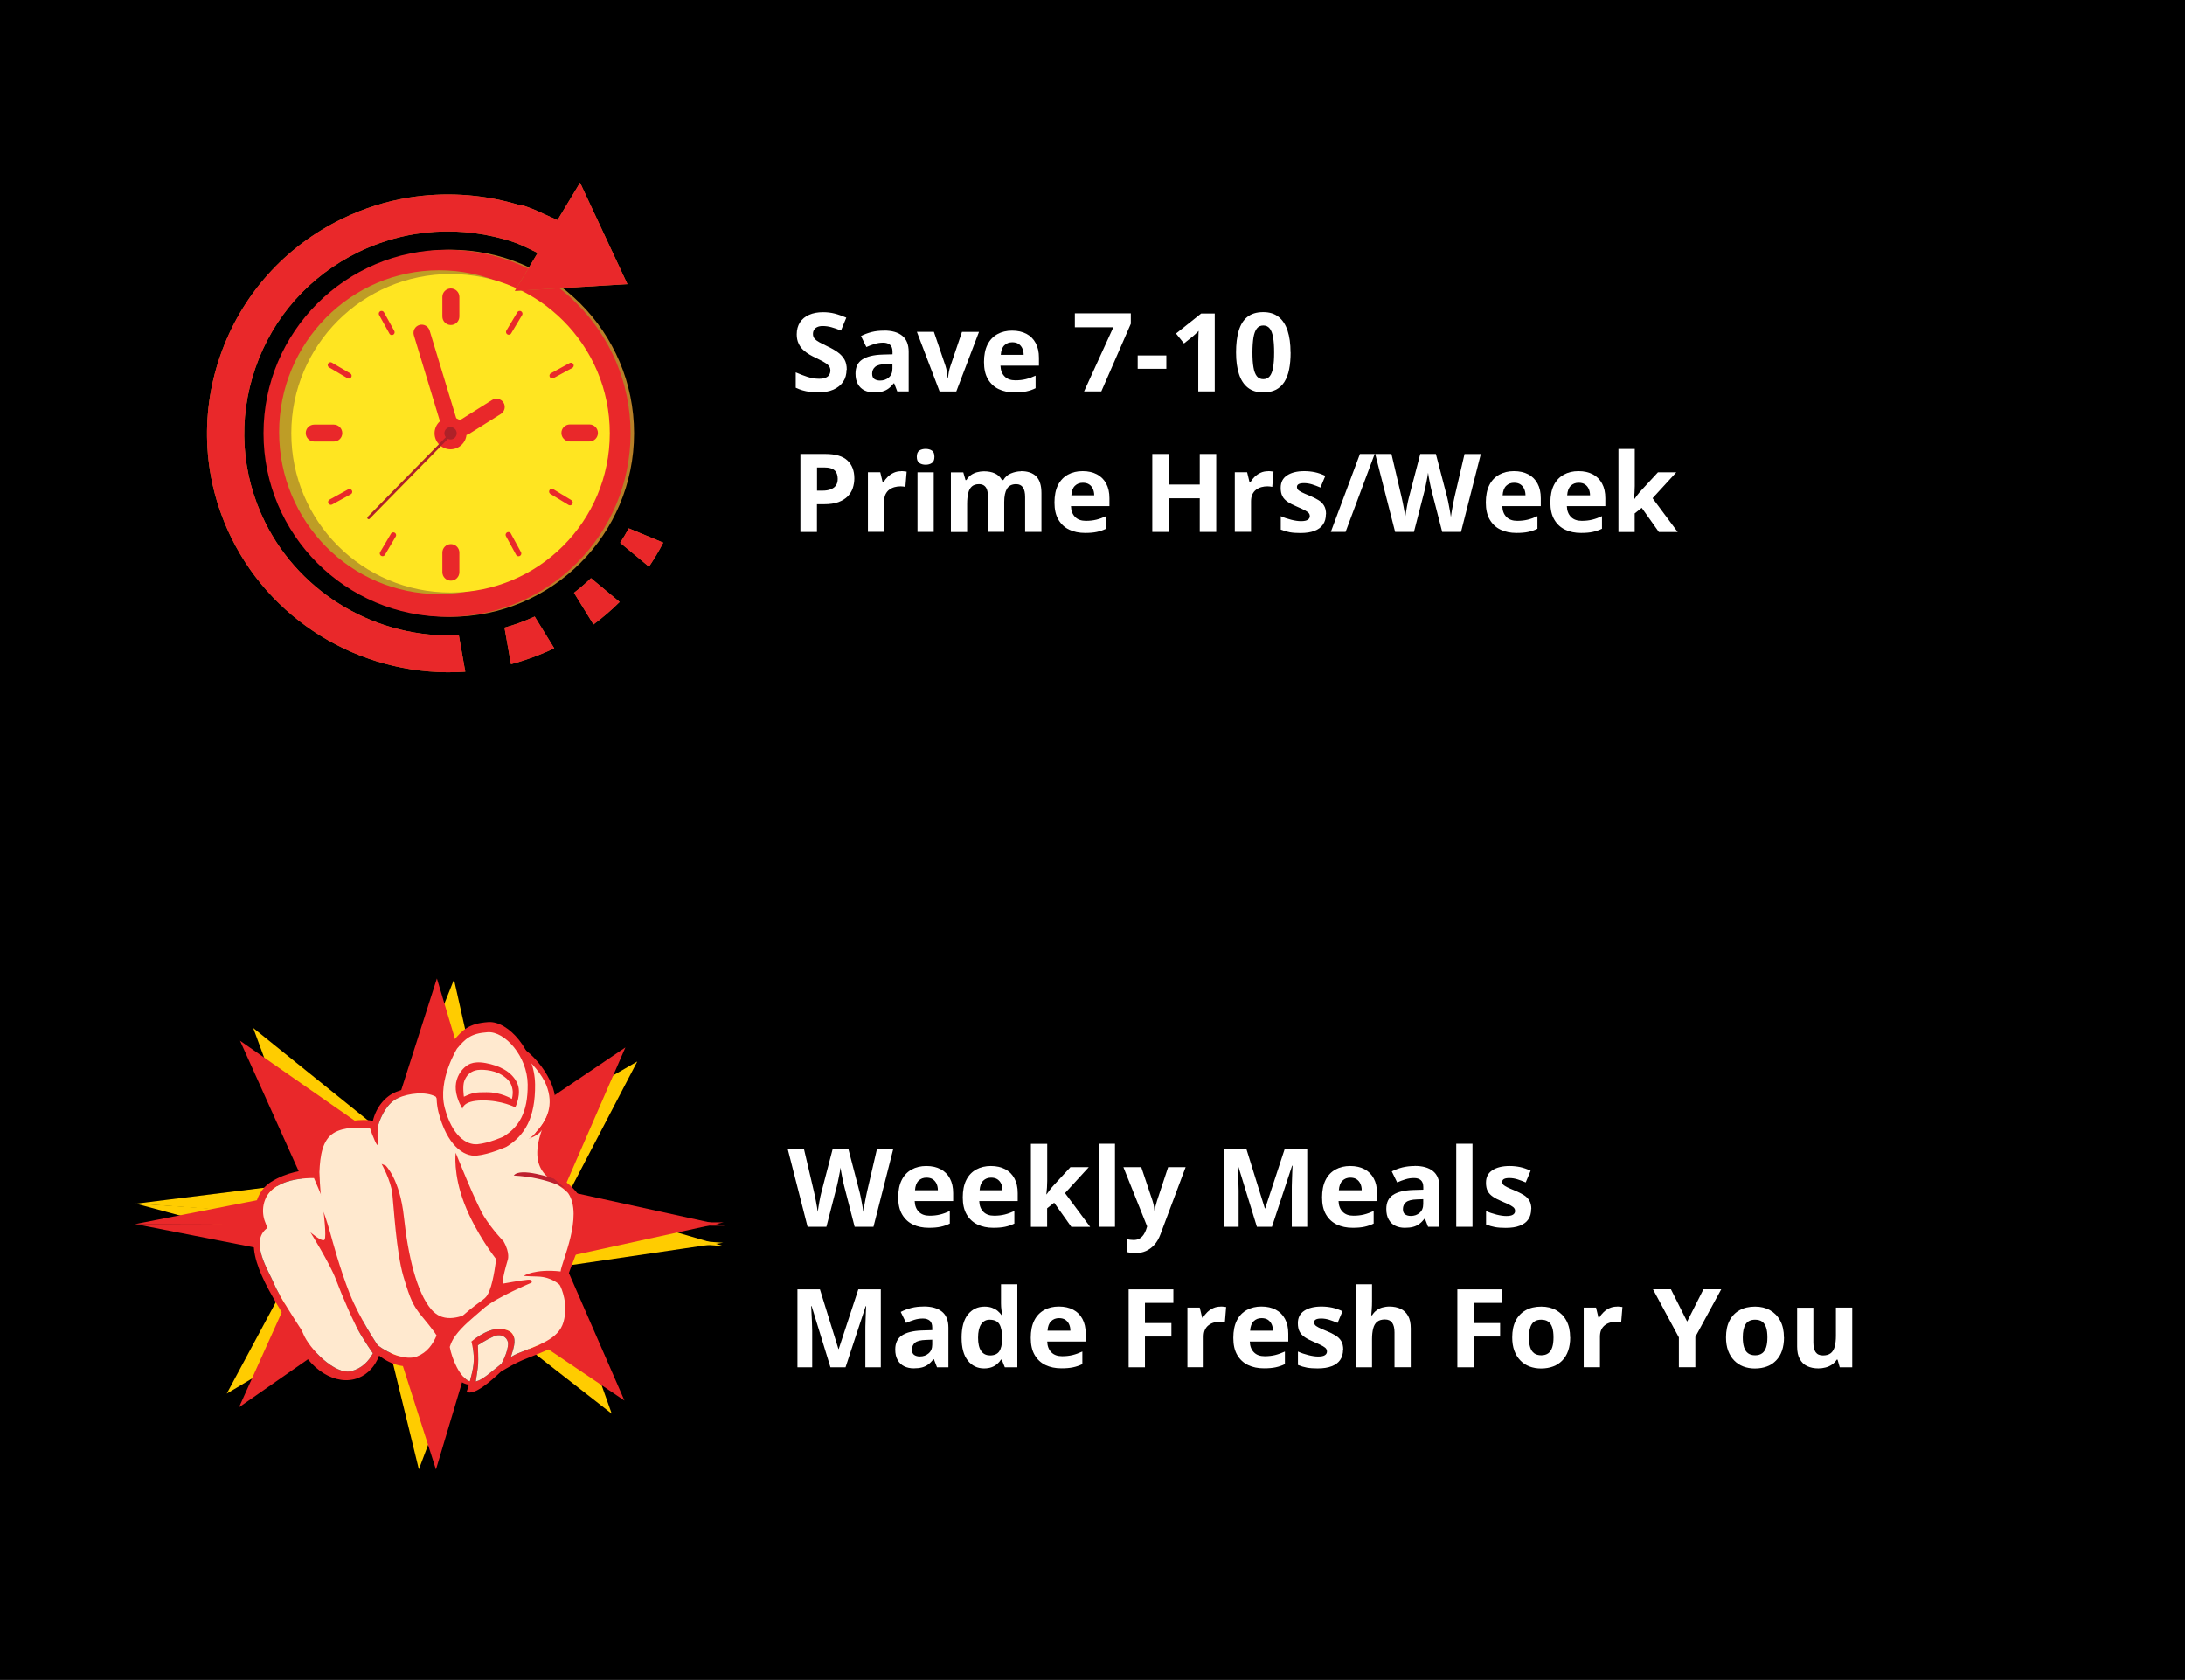 <?xml version="1.0" encoding="UTF-8"?>
<svg id="Artwork" xmlns="http://www.w3.org/2000/svg" version="1.1" viewBox="0 0 279.92 215.19">
  <defs>
    <style>
      .cls-1 {
        fill: #bd202e;
      }

      .cls-1, .cls-2, .cls-3, .cls-4, .cls-5, .cls-6, .cls-7, .cls-8, .cls-9, .cls-10, .cls-11 {
        stroke-width: 0px;
      }

      .cls-1, .cls-7, .cls-10 {
        fill-rule: evenodd;
      }

      .cls-12 {
        stroke: #ae2128;
        stroke-width: .35px;
      }

      .cls-12, .cls-13 {
        fill: none;
        stroke-linecap: round;
        stroke-linejoin: round;
      }

      .cls-14 {
        stroke-miterlimit: 10;
        stroke-width: .26px;
      }

      .cls-14, .cls-13 {
        stroke: #e9282a;
      }

      .cls-14, .cls-9, .cls-10 {
        fill: #e9282a;
      }

      .cls-2 {
        fill: #ffe521;
      }

      .cls-3 {
        fill: #ae2128;
      }

      .cls-4 {
        fill: #be9d26;
      }

      .cls-13 {
        stroke-width: .71px;
      }

      .cls-5 {
        fill: #fc0;
      }

      .cls-6 {
        fill: #000;
      }

      .cls-7 {
        fill: #ffe9cf;
      }

      .cls-8 {
        fill: #b78028;
      }

      .cls-15 {
        isolation: isolate;
      }

      .cls-11 {
        fill: #fff;
      }
    </style>
  </defs>
  <rect class="cls-6" width="281.2" height="215.67"/>
  <g>
    <g class="cls-15">
      <g class="cls-15">
        <path class="cls-11" d="M108.45,47.36c0,.59-.14,1.11-.43,1.54s-.71.77-1.25,1.01-1.22.36-2,.36c-.35,0-.68-.02-1.02-.07s-.65-.11-.95-.2c-.3-.09-.59-.2-.86-.33v-1.97c.47.21.97.4,1.48.57s1.02.25,1.52.25c.35,0,.63-.05.84-.14s.37-.22.46-.38.14-.34.14-.55c0-.25-.08-.46-.25-.64s-.4-.34-.69-.5-.63-.32-.99-.5c-.23-.11-.49-.24-.76-.4-.27-.16-.53-.35-.78-.58s-.45-.5-.6-.83c-.16-.33-.24-.72-.24-1.17,0-.6.14-1.11.41-1.53s.66-.75,1.17-.97c.51-.23,1.11-.34,1.8-.34.52,0,1.02.06,1.49.18.47.12.96.3,1.48.52l-.68,1.65c-.46-.19-.87-.33-1.24-.43-.36-.1-.74-.15-1.11-.15-.26,0-.49.04-.68.13-.19.08-.33.2-.42.36-.1.15-.14.33-.14.53,0,.24.07.44.21.6.14.16.35.32.63.47s.63.33,1.05.53c.51.24.95.49,1.31.76.36.26.64.57.84.92.2.35.29.79.29,1.32Z"/>
        <path class="cls-11" d="M113.23,42.34c1.03,0,1.81.22,2.36.67s.82,1.13.82,2.04v5.09h-1.46l-.4-1.04h-.05c-.22.27-.44.5-.67.67s-.49.3-.79.38-.66.12-1.08.12c-.45,0-.86-.09-1.21-.26s-.64-.44-.84-.8c-.21-.36-.31-.81-.31-1.36,0-.81.28-1.41.85-1.79.57-.38,1.42-.6,2.56-.64l1.33-.04v-.33c0-.4-.1-.7-.31-.88s-.5-.28-.88-.28-.73.05-1.09.16-.71.24-1.07.4l-.69-1.41c.41-.21.86-.38,1.36-.51s1.02-.18,1.56-.18ZM114.33,46.6l-.81.03c-.67.02-1.14.14-1.4.36s-.39.52-.39.88c0,.32.09.55.28.68.19.13.43.2.73.2.45,0,.82-.13,1.13-.4s.46-.64.46-1.13v-.63Z"/>
        <path class="cls-11" d="M120.37,50.14l-2.91-7.64h2.18l1.48,4.35c.08.25.15.52.19.81s.08.54.1.76h.05c.01-.24.05-.5.1-.77s.12-.54.21-.79l1.47-4.35h2.18l-2.91,7.64h-2.14Z"/>
        <path class="cls-11" d="M129.67,42.35c.71,0,1.31.14,1.83.41.51.27.9.66,1.18,1.18s.42,1.14.42,1.89v1.01h-4.93c.02.59.2,1.05.53,1.38.33.34.79.5,1.38.5.49,0,.93-.05,1.34-.15s.82-.25,1.25-.45v1.61c-.38.19-.77.32-1.19.41s-.91.13-1.5.13c-.77,0-1.44-.14-2.03-.42s-1.05-.71-1.39-1.29-.5-1.31-.5-2.19.15-1.64.45-2.23c.3-.6.73-1.04,1.27-1.34.54-.3,1.17-.45,1.89-.45ZM129.68,43.84c-.41,0-.74.13-1.01.39s-.42.67-.46,1.22h2.93c0-.31-.06-.59-.17-.83s-.27-.43-.48-.57-.48-.21-.81-.21Z"/>
        <path class="cls-11" d="M138.88,50.14l3.75-8.22h-4.93v-1.78h7.17v1.33l-3.78,8.67h-2.21Z"/>
        <path class="cls-11" d="M145.75,47.24v-1.71h3.67v1.71h-3.67Z"/>
        <path class="cls-11" d="M155.62,50.14h-2.11v-5.78c0-.16,0-.36,0-.59,0-.23.01-.48.02-.72,0-.25.02-.47.03-.67-.05.06-.15.16-.3.3-.15.14-.29.27-.43.39l-1.15.92-1.02-1.27,3.22-2.56h1.74v9.99Z"/>
        <path class="cls-11" d="M165.34,45.14c0,.81-.06,1.53-.19,2.16-.12.63-.33,1.17-.6,1.61-.28.44-.64.78-1.08,1.01-.45.23-.99.35-1.63.35-.8,0-1.46-.2-1.98-.61-.52-.41-.9-1-1.14-1.76-.25-.77-.37-1.69-.37-2.76s.11-2,.34-2.77c.23-.77.59-1.36,1.1-1.77.51-.41,1.19-.62,2.04-.62.8,0,1.46.2,1.97.61.52.41.9,1,1.15,1.76.25.77.38,1.69.38,2.78ZM160.45,45.14c0,.76.04,1.4.13,1.9.08.51.23.89.43,1.15.2.25.48.38.83.38s.63-.13.83-.38c.2-.25.35-.63.43-1.14.09-.51.13-1.15.13-1.91s-.04-1.4-.13-1.91c-.09-.51-.23-.89-.43-1.15-.2-.26-.48-.39-.83-.39s-.63.13-.83.39c-.2.26-.34.64-.43,1.15-.08.51-.13,1.15-.13,1.91Z"/>
      </g>
      <g class="cls-15">
        <path class="cls-11" d="M105.74,58.15c1.29,0,2.23.28,2.82.83.59.55.89,1.32.89,2.29,0,.44-.07.86-.2,1.25-.13.4-.35.75-.65,1.06s-.7.55-1.19.74c-.5.18-1.11.27-1.84.27h-.91v3.55h-2.12v-9.99h3.19ZM105.63,59.88h-.96v2.97h.7c.4,0,.74-.05,1.03-.16s.52-.27.68-.49.24-.51.24-.86c0-.49-.14-.86-.41-1.1-.27-.24-.7-.36-1.27-.36Z"/>
        <path class="cls-11" d="M115.44,60.35c.1,0,.23,0,.37.02.14.01.25.03.34.04l-.16,1.96c-.07-.02-.17-.04-.29-.05-.13-.01-.23-.02-.32-.02-.27,0-.53.03-.78.1s-.48.18-.68.33c-.2.15-.36.35-.48.6-.12.25-.17.55-.17.91v3.89h-2.08v-7.64h1.58l.31,1.29h.1c.15-.26.34-.5.56-.71.23-.22.48-.39.77-.52.29-.13.6-.19.94-.19Z"/>
        <path class="cls-11" d="M118.58,57.5c.31,0,.58.07.8.21.22.14.33.41.33.8s-.11.66-.33.8c-.22.15-.49.22-.8.22s-.58-.07-.8-.22c-.22-.15-.33-.42-.33-.8s.11-.66.33-.8c.22-.14.49-.21.8-.21ZM119.62,60.5v7.64h-2.08v-7.64h2.08Z"/>
        <path class="cls-11" d="M130.78,60.35c.87,0,1.52.22,1.97.67.44.44.67,1.16.67,2.14v4.98h-2.09v-4.46c0-.55-.09-.96-.28-1.24s-.48-.42-.87-.42c-.55,0-.94.2-1.18.59-.23.39-.35.96-.35,1.69v3.83h-2.08v-4.46c0-.36-.04-.67-.12-.92s-.21-.43-.38-.55-.39-.18-.65-.18c-.39,0-.69.1-.91.29-.22.19-.38.48-.47.86-.09.38-.14.83-.14,1.38v3.6h-2.08v-7.64h1.59l.28.98h.12c.15-.26.35-.48.58-.64s.49-.29.78-.36.57-.12.86-.12c.56,0,1.04.09,1.43.27s.69.46.9.85h.18c.23-.39.55-.68.97-.85s.85-.27,1.29-.27Z"/>
        <path class="cls-11" d="M138.7,60.35c.71,0,1.31.14,1.83.41.51.27.9.66,1.18,1.18.28.51.42,1.14.42,1.89v1.01h-4.93c.02.59.2,1.05.53,1.38.33.34.79.5,1.38.5.49,0,.93-.05,1.34-.15s.82-.25,1.25-.45v1.61c-.38.19-.77.32-1.19.41s-.91.13-1.5.13c-.77,0-1.44-.14-2.03-.42s-1.05-.71-1.39-1.29-.5-1.31-.5-2.19.15-1.64.45-2.23c.3-.6.73-1.04,1.27-1.34.54-.3,1.17-.45,1.89-.45ZM138.72,61.84c-.41,0-.74.13-1.01.39s-.42.67-.46,1.22h2.93c0-.31-.06-.59-.17-.83s-.27-.43-.48-.57-.48-.21-.81-.21Z"/>
        <path class="cls-11" d="M155.81,68.14h-2.11v-4.31h-3.96v4.31h-2.12v-9.99h2.12v3.92h3.96v-3.92h2.11v9.99Z"/>
        <path class="cls-11" d="M162.44,60.35c.1,0,.23,0,.37.02.14.01.25.03.34.04l-.16,1.96c-.07-.02-.17-.04-.29-.05-.12-.01-.23-.02-.32-.02-.27,0-.53.03-.78.1s-.48.18-.68.33c-.2.15-.36.35-.48.6-.12.25-.17.55-.17.91v3.89h-2.08v-7.64h1.58l.31,1.29h.1c.15-.26.34-.5.56-.71.23-.22.48-.39.77-.52.29-.13.6-.19.94-.19Z"/>
        <path class="cls-11" d="M169.86,65.87c0,.52-.12.96-.37,1.32-.24.36-.61.63-1.09.81-.48.19-1.08.28-1.8.28-.53,0-.99-.03-1.37-.1-.38-.07-.76-.18-1.15-.34v-1.72c.41.19.86.34,1.34.46.48.12.89.18,1.25.18.41,0,.7-.06.87-.18.18-.12.26-.28.26-.48,0-.13-.04-.24-.11-.34-.07-.1-.22-.22-.45-.35-.23-.13-.6-.3-1.09-.51-.48-.2-.87-.4-1.18-.61s-.54-.45-.68-.73c-.15-.28-.22-.64-.22-1.07,0-.71.27-1.24.82-1.6.55-.36,1.28-.54,2.21-.54.47,0,.93.05,1.36.14s.87.25,1.33.46l-.63,1.5c-.38-.16-.74-.3-1.07-.4s-.68-.16-1.02-.16c-.31,0-.54.04-.69.12-.16.08-.23.21-.23.38,0,.12.04.23.12.33.08.1.24.2.46.32.23.12.57.26,1.02.45.43.18.81.36,1.13.56.32.19.56.43.74.72.17.28.26.65.26,1.1Z"/>
        <path class="cls-11" d="M176.11,58.15l-3.73,9.99h-1.89l3.73-9.99h1.89Z"/>
        <path class="cls-11" d="M189.71,58.15l-2.54,9.99h-2.41l-1.35-5.25c-.03-.1-.06-.25-.11-.46-.05-.21-.09-.43-.14-.67-.05-.24-.09-.47-.13-.69-.04-.22-.06-.39-.08-.52-.01.13-.04.3-.08.51-.04.21-.08.44-.13.68s-.09.47-.14.68c-.05.21-.08.37-.11.48l-1.35,5.24h-2.41l-2.55-9.99h2.08l1.28,5.46c.04.16.08.36.13.59s.1.47.14.71c.05.25.09.49.13.72.04.23.07.43.09.6.02-.17.05-.38.09-.6.04-.23.08-.46.12-.71.04-.24.09-.46.13-.67.04-.21.09-.37.12-.5l1.46-5.6h2l1.46,5.6c.03.12.07.29.11.5.04.21.09.43.13.67.04.24.09.48.13.71.04.23.07.43.09.6.03-.23.08-.5.13-.83.06-.33.12-.65.18-.97.07-.32.12-.59.17-.81l1.27-5.46h2.08Z"/>
        <path class="cls-11" d="M193.96,60.35c.71,0,1.31.14,1.83.41.51.27.9.66,1.18,1.18.28.51.42,1.14.42,1.89v1.01h-4.93c.02.59.2,1.05.53,1.38.33.34.79.5,1.38.5.49,0,.93-.05,1.34-.15.41-.1.82-.25,1.25-.45v1.61c-.38.19-.77.32-1.19.41-.41.09-.91.13-1.5.13-.77,0-1.44-.14-2.03-.42-.59-.28-1.05-.71-1.39-1.29s-.5-1.31-.5-2.19.15-1.64.45-2.23c.3-.6.73-1.04,1.27-1.34.54-.3,1.17-.45,1.89-.45ZM193.97,61.84c-.41,0-.74.13-1.01.39s-.42.67-.46,1.22h2.93c0-.31-.06-.59-.17-.83-.11-.24-.27-.43-.48-.57s-.48-.21-.81-.21Z"/>
        <path class="cls-11" d="M202.23,60.35c.71,0,1.31.14,1.83.41.51.27.9.66,1.18,1.18.28.51.42,1.14.42,1.89v1.01h-4.93c.02.59.2,1.05.53,1.38.33.34.79.5,1.38.5.49,0,.93-.05,1.34-.15.41-.1.82-.25,1.25-.45v1.61c-.38.19-.77.32-1.19.41-.41.09-.91.13-1.5.13-.77,0-1.44-.14-2.03-.42-.59-.28-1.05-.71-1.39-1.29s-.5-1.31-.5-2.19.15-1.64.45-2.23c.3-.6.73-1.04,1.27-1.34.54-.3,1.17-.45,1.89-.45ZM202.24,61.84c-.41,0-.74.13-1.01.39s-.42.67-.46,1.22h2.93c0-.31-.06-.59-.17-.83-.11-.24-.27-.43-.48-.57s-.48-.21-.81-.21Z"/>
        <path class="cls-11" d="M209.43,57.5v4.76c0,.29-.01.57-.03.86-.02.29-.05.57-.08.86h.03c.14-.2.29-.4.43-.59.15-.2.31-.38.48-.57l2.14-2.32h2.35l-3.04,3.32,3.22,4.33h-2.41l-2.2-3.1-.9.72v2.38h-2.08v-10.64h2.08Z"/>
      </g>
    </g>
    <g>
      <path class="cls-8" d="M78.13,55.5c0,11.27-9.13,20.4-20.4,20.4s-20.4-9.13-20.4-20.4,9.13-20.4,20.4-20.4,20.4,9.13,20.4,20.4ZM57.72,31.99c-12.98,0-23.51,10.53-23.51,23.51s10.53,23.51,23.51,23.51,23.51-10.53,23.51-23.51-10.53-23.51-23.51-23.51Z"/>
      <path class="cls-9" d="M77.67,55.5c0,11.27-9.13,20.4-20.4,20.4s-20.4-9.13-20.4-20.4,9.13-20.4,20.4-20.4,20.4,9.13,20.4,20.4ZM57.27,31.99c-12.98,0-23.51,10.53-23.51,23.51s10.53,23.51,23.51,23.51,23.51-10.53,23.51-23.51-10.53-23.51-23.51-23.51Z"/>
      <ellipse class="cls-4" cx="56.26" cy="55.36" rx="20.5" ry="20.74"/>
      <circle class="cls-2" cx="57.72" cy="55.5" r="20.4"/>
      <path class="cls-14" d="M57.76,37.08h0c.53,0,.96.43.96.96v2.5c0,.53-.43.96-.96.96h0c-.53,0-.96-.43-.96-.96v-2.5c0-.53.43-.96.96-.96Z"/>
      <path class="cls-14" d="M57.76,69.83h0c.53,0,.96.43.96.96v2.5c0,.53-.43.96-.96.96h0c-.53,0-.96-.43-.96-.96v-2.5c0-.53.43-.96.96-.96Z"/>
      <path class="cls-14" d="M39.3,55.47h0c0-.53.43-.95.96-.95h2.5c.53,0,.96.43.96.96h0c0,.53-.43.95-.96.95h-2.5c-.53,0-.96-.43-.96-.96Z"/>
      <path class="cls-14" d="M72.05,55.46h0c0-.53.43-.96.96-.96h2.5c.53,0,.96.43.96.96h0c0,.53-.43.96-.96.96h-2.5c-.53,0-.96-.43-.96-.96Z"/>
      <line class="cls-13" x1="48.88" y1="40.18" x2="50.2" y2="42.56"/>
      <line class="cls-13" x1="42.34" y1="46.76" x2="44.69" y2="48.14"/>
      <line class="cls-13" x1="42.39" y1="64.31" x2="44.77" y2="63"/>
      <line class="cls-13" x1="49.01" y1="70.89" x2="50.39" y2="68.55"/>
      <line class="cls-13" x1="66.43" y1="70.9" x2="65.13" y2="68.51"/>
      <line class="cls-13" x1="73.02" y1="64.38" x2="70.7" y2="62.97"/>
      <line class="cls-13" x1="73.14" y1="46.82" x2="70.75" y2="48.12"/>
      <line class="cls-13" x1="66.58" y1="40.18" x2="65.18" y2="42.52"/>
      <g>
        <path class="cls-9" d="M53.72,41.63h0c.56-.17,1.15.15,1.32.71l3.54,11.67c.17.56-.14,1.15-.7,1.32h0c-.56.17-1.15-.15-1.32-.71l-3.54-11.67c-.17-.56.14-1.15.7-1.32Z"/>
        <path class="cls-9" d="M64.5,51.57h0c.31.49.16,1.15-.34,1.46l-4.05,2.54c-.5.31-1.15.16-1.46-.33h0c-.31-.49-.16-1.15.34-1.46l4.05-2.54c.5-.31,1.15-.16,1.46.33Z"/>
        <circle class="cls-9" cx="57.72" cy="55.5" r="2.05"/>
      </g>
      <line class="cls-12" x1="47.23" y1="66.33" x2="57.72" y2="55.63"/>
      <circle class="cls-3" cx="57.72" cy="55.5" r=".79"/>
      <path class="cls-8" d="M59.63,86.04c-12.5.86-24.41-5.88-29.95-17.07-3.63-7.33-4.15-15.64-1.47-23.38s8.24-13.99,15.65-17.58c2.72-1.32,5.6-2.23,8.57-2.71,4.41-.71,9.03-.46,13.36.75l.82.23.06-.07c1.03.32,2.04.72,3.02,1.2l1.73.78,2.89-4.79,6.07,13-14.42.86,2.92-4.86-1.27-.62c-.97-.48-2.01-.87-3.1-1.16h0l-1.24-.31c-3.34-.76-6.74-.87-10.09-.33-2.5.41-4.94,1.18-7.23,2.29-6.27,3.04-10.97,8.31-13.23,14.86-2.27,6.55-1.83,13.57,1.24,19.77,4.59,9.27,14.45,14.97,24.82,14.47l.83,4.69.02-.02ZM64.63,80.4c1.33-.37,2.63-.85,3.87-1.42l2.5,4.06c-1.77.85-3.63,1.53-5.54,2.04l-.83-4.68ZM73.54,75.93c.76-.59,1.49-1.21,2.17-1.87l3.67,3.05c-1.04,1.04-2.16,2-3.35,2.88l-2.5-4.06h.01ZM79.45,69.53c.39-.6.76-1.22,1.1-1.85l4.42,1.83c-.55,1.06-1.16,2.09-1.83,3.08,0,0-3.69-3.06-3.69-3.06Z"/>
      <path class="cls-9" d="M59.63,86.04c-12.5.86-24.41-5.88-29.95-17.07-3.63-7.33-4.15-15.64-1.47-23.38s8.24-13.99,15.65-17.58c2.72-1.32,5.6-2.23,8.57-2.71,4.41-.71,9.03-.46,13.36.75l.82.23.06-.07c1.03.32,2.04.72,3.02,1.2l1.73.78,2.89-4.79,6.07,13-14.42.86,2.92-4.86-1.27-.62c-.97-.48-2.01-.87-3.1-1.16h0l-1.24-.31c-3.34-.76-6.74-.87-10.09-.33-2.5.41-4.94,1.18-7.23,2.29-6.27,3.04-10.97,8.31-13.23,14.86-2.27,6.55-1.83,13.57,1.24,19.77,4.59,9.27,14.45,14.97,24.82,14.47l.83,4.69.02-.02ZM64.63,80.4c1.33-.37,2.63-.85,3.87-1.42l2.5,4.06c-1.77.85-3.63,1.53-5.54,2.04l-.83-4.68ZM73.54,75.93c.76-.59,1.49-1.21,2.17-1.87l3.67,3.05c-1.04,1.04-2.16,2-3.35,2.88l-2.5-4.06h.01ZM79.45,69.53c.39-.6.76-1.22,1.1-1.85l4.42,1.83c-.55,1.06-1.16,2.09-1.83,3.08,0,0-3.69-3.06-3.69-3.06Z"/>
    </g>
  </g>
  <g>
    <g class="cls-15">
      <g class="cls-15">
        <path class="cls-11" d="M114.44,147.16l-2.54,9.99h-2.41l-1.35-5.25c-.03-.1-.06-.25-.11-.46s-.09-.43-.14-.67c-.05-.24-.09-.47-.13-.69-.04-.22-.06-.39-.08-.52-.01.13-.04.3-.08.51s-.08.44-.13.68-.09.47-.14.68-.08.37-.11.48l-1.35,5.24h-2.41l-2.55-9.99h2.08l1.28,5.46c.04.16.08.36.13.59s.1.47.14.71c.05.25.09.49.13.72.04.23.07.43.09.6.02-.17.05-.38.09-.6.04-.23.08-.46.12-.71.04-.24.09-.46.13-.67s.09-.37.12-.5l1.46-5.6h2l1.46,5.6c.03.12.07.29.11.5.04.21.09.43.13.67s.09.48.13.71c.04.23.07.43.09.6.03-.23.08-.5.13-.83.06-.33.12-.65.18-.97s.12-.59.17-.81l1.27-5.46h2.08Z"/>
        <path class="cls-11" d="M118.68,149.36c.71,0,1.31.14,1.83.41.51.27.9.66,1.18,1.18s.42,1.14.42,1.89v1.01h-4.93c.02.59.2,1.05.53,1.38.33.34.79.5,1.38.5.49,0,.93-.05,1.34-.15s.82-.25,1.25-.45v1.61c-.38.19-.77.32-1.19.41s-.91.13-1.5.13c-.77,0-1.44-.14-2.03-.42s-1.05-.71-1.39-1.29-.5-1.31-.5-2.19.15-1.64.45-2.23c.3-.6.73-1.04,1.27-1.34.54-.3,1.17-.45,1.89-.45ZM118.69,150.85c-.41,0-.74.13-1.01.39s-.42.67-.46,1.22h2.93c0-.31-.06-.59-.17-.83s-.27-.43-.48-.57-.48-.21-.81-.21Z"/>
        <path class="cls-11" d="M126.95,149.36c.71,0,1.31.14,1.83.41.51.27.9.66,1.18,1.18s.42,1.14.42,1.89v1.01h-4.93c.02.59.2,1.05.53,1.38.33.34.79.5,1.38.5.49,0,.93-.05,1.34-.15s.82-.25,1.25-.45v1.61c-.38.19-.77.32-1.19.41s-.91.13-1.5.13c-.77,0-1.44-.14-2.03-.42s-1.05-.71-1.39-1.29-.5-1.31-.5-2.19.15-1.64.45-2.23c.3-.6.73-1.04,1.27-1.34.54-.3,1.17-.45,1.89-.45ZM126.97,150.85c-.41,0-.74.13-1.01.39s-.42.67-.46,1.22h2.93c0-.31-.06-.59-.17-.83s-.27-.43-.48-.57-.48-.21-.81-.21Z"/>
        <path class="cls-11" d="M134.16,146.51v4.76c0,.29-.01.57-.03.86s-.05.57-.08.86h.03c.14-.2.29-.4.43-.59s.31-.38.48-.57l2.14-2.32h2.35l-3.04,3.32,3.22,4.33h-2.41l-2.2-3.1-.9.72v2.38h-2.08v-10.64h2.08Z"/>
        <path class="cls-11" d="M142.84,157.15h-2.09v-10.64h2.09v10.64Z"/>
        <path class="cls-11" d="M143.93,149.51h2.28l1.44,4.3c.04.14.08.28.12.42.03.14.06.29.08.44.02.15.04.31.05.47h.04c.03-.25.06-.48.11-.69s.11-.43.18-.64l1.42-4.3h2.24l-3.23,8.62c-.2.53-.45.97-.77,1.32-.31.35-.68.62-1.08.8-.41.18-.86.27-1.34.27-.24,0-.44-.01-.62-.04-.17-.03-.32-.05-.44-.08v-1.65c.1.02.22.04.36.06.15.02.3.03.46.03.29,0,.54-.06.75-.18.21-.12.38-.29.53-.5.14-.21.25-.43.33-.68l.12-.38-3.04-7.59Z"/>
        <path class="cls-11" d="M161.02,157.15l-2.41-7.84h-.06c0,.19.02.47.04.84.02.38.04.78.06,1.2.02.42.03.81.03,1.15v4.65h-1.89v-9.99h2.88l2.37,7.64h.04l2.51-7.64h2.88v9.99h-1.98v-4.73c0-.31,0-.68.02-1.09.01-.41.03-.8.04-1.17.02-.37.03-.65.04-.84h-.06l-2.58,7.83h-1.94Z"/>
        <path class="cls-11" d="M172.98,149.36c.71,0,1.31.14,1.83.41.51.27.9.66,1.18,1.18.28.51.42,1.14.42,1.89v1.01h-4.93c.02.59.2,1.05.53,1.38.33.34.79.5,1.38.5.49,0,.93-.05,1.34-.15.41-.1.82-.25,1.25-.45v1.61c-.38.19-.77.32-1.19.41-.41.09-.91.13-1.5.13-.77,0-1.44-.14-2.03-.42-.59-.28-1.05-.71-1.39-1.29s-.5-1.31-.5-2.19.15-1.64.45-2.23c.3-.6.73-1.04,1.27-1.34.54-.3,1.17-.45,1.89-.45ZM172.99,150.85c-.41,0-.74.13-1.01.39s-.42.67-.46,1.22h2.93c0-.31-.06-.59-.17-.83-.11-.24-.27-.43-.48-.57s-.48-.21-.81-.21Z"/>
        <path class="cls-11" d="M181.23,149.35c1.03,0,1.81.22,2.36.67s.82,1.13.82,2.04v5.09h-1.46l-.4-1.04h-.05c-.22.27-.44.5-.67.67-.23.17-.49.3-.79.38-.3.08-.66.12-1.08.12-.45,0-.86-.09-1.21-.26-.36-.17-.64-.44-.84-.8-.21-.36-.31-.81-.31-1.36,0-.81.28-1.41.85-1.79.57-.38,1.42-.6,2.56-.64l1.33-.04v-.33c0-.4-.11-.7-.31-.88-.21-.19-.5-.28-.88-.28s-.73.05-1.09.16-.71.24-1.07.4l-.69-1.41c.41-.21.86-.38,1.36-.51.5-.12,1.02-.18,1.56-.18ZM182.34,153.61l-.81.03c-.67.02-1.14.14-1.41.36-.26.22-.39.52-.39.88,0,.32.09.55.28.68.19.13.43.2.73.2.45,0,.82-.13,1.13-.4s.46-.64.46-1.13v-.63Z"/>
        <path class="cls-11" d="M188.64,157.15h-2.08v-10.64h2.08v10.64Z"/>
        <path class="cls-11" d="M196.16,154.88c0,.52-.12.96-.37,1.32-.24.36-.61.63-1.09.81-.48.19-1.08.28-1.8.28-.53,0-.99-.03-1.37-.1-.38-.07-.76-.18-1.15-.34v-1.72c.41.19.86.34,1.34.46.48.12.89.18,1.25.18.41,0,.7-.06.87-.18.18-.12.26-.28.26-.48,0-.13-.04-.24-.11-.34-.07-.1-.22-.22-.45-.35-.23-.13-.6-.3-1.09-.51-.48-.2-.87-.4-1.18-.61s-.54-.45-.68-.73c-.15-.28-.22-.64-.22-1.07,0-.71.27-1.24.82-1.6.55-.36,1.28-.54,2.21-.54.47,0,.93.05,1.36.14s.87.25,1.33.46l-.63,1.5c-.38-.16-.74-.3-1.07-.4s-.68-.16-1.02-.16c-.31,0-.54.04-.69.12-.16.08-.23.21-.23.38,0,.12.04.23.12.33.08.1.24.2.46.32.23.12.57.26,1.02.45.43.18.81.36,1.13.56.32.19.56.43.74.72.17.28.26.65.26,1.1Z"/>
      </g>
      <g class="cls-15">
        <path class="cls-11" d="M106.39,175.15l-2.41-7.84h-.06c0,.19.02.47.04.84.02.38.04.78.06,1.2s.03.81.03,1.15v4.65h-1.89v-9.99h2.88l2.37,7.64h.04l2.51-7.64h2.88v9.99h-1.98v-4.73c0-.31,0-.68.02-1.09s.03-.8.04-1.17c.02-.37.03-.65.04-.84h-.06l-2.58,7.83h-1.94Z"/>
        <path class="cls-11" d="M118.32,167.35c1.03,0,1.81.22,2.36.67s.82,1.13.82,2.04v5.09h-1.46l-.4-1.04h-.05c-.22.27-.44.5-.67.67s-.49.3-.79.38-.66.12-1.08.12c-.45,0-.86-.09-1.21-.26s-.64-.44-.84-.8c-.21-.36-.31-.81-.31-1.36,0-.81.28-1.41.85-1.79.57-.38,1.42-.6,2.56-.64l1.33-.04v-.33c0-.4-.1-.7-.31-.88s-.5-.28-.88-.28-.73.05-1.09.16-.71.24-1.07.4l-.69-1.41c.41-.21.86-.38,1.36-.51s1.02-.18,1.56-.18ZM119.43,171.61l-.81.03c-.67.02-1.14.14-1.4.36s-.39.52-.39.88c0,.32.09.55.28.68.19.13.43.2.73.2.45,0,.82-.13,1.13-.4s.46-.64.46-1.13v-.63Z"/>
        <path class="cls-11" d="M126.07,175.29c-.85,0-1.55-.33-2.08-1-.54-.67-.8-1.65-.8-2.94s.27-2.3.81-2.97c.54-.67,1.25-1.01,2.13-1.01.36,0,.69.05.96.15s.52.23.72.4.38.36.52.57h.07c-.03-.15-.06-.36-.1-.65-.04-.29-.06-.58-.06-.88v-2.45h2.09v10.64h-1.6l-.4-.99h-.09c-.13.21-.3.4-.5.57-.2.17-.43.31-.71.41s-.59.15-.96.15ZM126.8,173.63c.57,0,.97-.17,1.21-.51.23-.34.36-.85.37-1.54v-.23c0-.74-.11-1.31-.34-1.71-.23-.39-.65-.59-1.27-.59-.46,0-.82.2-1.08.59s-.39.97-.39,1.72.13,1.31.39,1.69.63.57,1.11.57Z"/>
        <path class="cls-11" d="M135.66,167.36c.71,0,1.31.14,1.83.41.51.27.9.66,1.18,1.18s.42,1.14.42,1.89v1.01h-4.93c.02.59.2,1.05.53,1.38.33.34.79.5,1.38.5.49,0,.93-.05,1.34-.15s.82-.25,1.25-.45v1.61c-.38.19-.77.32-1.19.41s-.91.13-1.5.13c-.77,0-1.44-.14-2.03-.42s-1.05-.71-1.39-1.29-.5-1.31-.5-2.19.15-1.64.45-2.23c.3-.6.73-1.04,1.27-1.34.54-.3,1.17-.45,1.89-.45ZM135.67,168.85c-.41,0-.74.13-1.01.39s-.42.67-.46,1.22h2.93c0-.31-.06-.59-.17-.83s-.27-.43-.48-.57-.48-.21-.81-.21Z"/>
        <path class="cls-11" d="M146.67,175.15h-2.08v-9.99h5.73v1.74h-3.64v2.58h3.39v1.73h-3.39v3.95Z"/>
        <path class="cls-11" d="M156.37,167.36c.1,0,.23,0,.37.02.14.01.25.03.34.04l-.16,1.96c-.07-.02-.17-.04-.29-.05-.12-.01-.23-.02-.32-.02-.27,0-.53.03-.78.1s-.48.18-.68.33c-.2.15-.36.35-.48.6-.12.25-.17.55-.17.91v3.89h-2.08v-7.64h1.58l.31,1.29h.1c.15-.26.34-.5.56-.71.23-.22.48-.39.77-.52.29-.13.6-.19.94-.19Z"/>
        <path class="cls-11" d="M161.61,167.36c.71,0,1.31.14,1.83.41.51.27.9.66,1.18,1.18.28.51.42,1.14.42,1.89v1.01h-4.93c.02.59.2,1.05.53,1.38.33.34.79.5,1.38.5.49,0,.93-.05,1.34-.15.41-.1.82-.25,1.25-.45v1.61c-.38.19-.77.32-1.19.41-.41.09-.91.13-1.5.13-.77,0-1.44-.14-2.03-.42-.59-.28-1.05-.71-1.39-1.29s-.5-1.31-.5-2.19.15-1.64.45-2.23c.3-.6.73-1.04,1.27-1.34.54-.3,1.17-.45,1.89-.45ZM161.62,168.85c-.41,0-.74.13-1.01.39s-.42.67-.46,1.22h2.93c0-.31-.06-.59-.17-.83-.11-.24-.27-.43-.48-.57s-.48-.21-.81-.21Z"/>
        <path class="cls-11" d="M172.06,172.88c0,.52-.12.96-.37,1.32-.24.36-.61.63-1.09.81-.48.19-1.08.28-1.8.28-.53,0-.99-.03-1.37-.1-.38-.07-.76-.18-1.15-.34v-1.72c.41.19.86.34,1.34.46.48.12.89.18,1.25.18.41,0,.7-.06.87-.18.18-.12.26-.28.26-.48,0-.13-.04-.24-.11-.34-.07-.1-.22-.22-.45-.35-.23-.13-.6-.3-1.09-.51-.48-.2-.87-.4-1.18-.61s-.54-.45-.68-.73c-.15-.28-.22-.64-.22-1.07,0-.71.27-1.24.82-1.6.55-.36,1.28-.54,2.21-.54.47,0,.93.05,1.36.14s.87.25,1.33.46l-.63,1.5c-.38-.16-.74-.3-1.07-.4s-.68-.16-1.02-.16c-.31,0-.54.04-.69.12-.16.08-.23.21-.23.38,0,.12.04.23.12.33.08.1.24.2.46.32.23.12.57.26,1.02.45.43.18.81.36,1.13.56.32.19.56.43.74.72.17.28.26.65.26,1.1Z"/>
        <path class="cls-11" d="M175.77,164.51v2.17c0,.38-.01.74-.04,1.08-.02.34-.04.58-.06.72h.11c.16-.26.36-.48.58-.64s.48-.29.75-.36.57-.12.88-.12c.55,0,1.03.1,1.44.29.41.19.73.5.96.91.23.41.34.95.34,1.6v4.98h-2.08v-4.46c0-.55-.1-.96-.3-1.24-.2-.28-.51-.42-.93-.42s-.75.1-.99.29c-.24.19-.41.48-.51.86-.1.38-.15.83-.15,1.38v3.6h-2.08v-10.64h2.08Z"/>
        <path class="cls-11" d="M188.78,175.15h-2.08v-9.99h5.73v1.74h-3.64v2.58h3.39v1.73h-3.39v3.95Z"/>
        <path class="cls-11" d="M201.16,171.32c0,.64-.09,1.2-.26,1.7s-.42.91-.75,1.25c-.33.34-.72.6-1.18.77s-.97.26-1.55.26c-.54,0-1.03-.09-1.48-.26-.45-.17-.84-.43-1.17-.77-.33-.34-.58-.75-.77-1.25-.18-.49-.27-1.06-.27-1.7,0-.85.15-1.57.45-2.15s.73-1.03,1.29-1.34c.56-.31,1.22-.46,1.99-.46.71,0,1.35.15,1.9.46s.99.75,1.31,1.34c.32.59.48,1.31.48,2.15ZM195.87,171.32c0,.5.05.92.16,1.26s.28.6.51.77.54.26.91.26.67-.09.9-.26c.23-.17.4-.43.51-.77.11-.34.16-.76.16-1.26s-.05-.93-.16-1.26c-.11-.34-.28-.59-.51-.76s-.54-.25-.91-.25c-.55,0-.95.19-1.2.57-.25.38-.37.95-.37,1.7Z"/>
        <path class="cls-11" d="M207.14,167.36c.1,0,.23,0,.37.02.14.01.25.03.34.04l-.16,1.96c-.07-.02-.17-.04-.29-.05-.12-.01-.23-.02-.32-.02-.27,0-.53.03-.78.1s-.48.18-.68.33c-.2.15-.36.35-.48.6-.12.25-.17.55-.17.91v3.89h-2.08v-7.64h1.58l.31,1.29h.1c.15-.26.34-.5.56-.71.23-.22.48-.39.77-.52.29-.13.6-.19.94-.19Z"/>
        <path class="cls-11" d="M216.15,169.27l2.08-4.12h2.28l-3.32,6.1v3.89h-2.11v-3.82l-3.32-6.17h2.3l2.07,4.12Z"/>
        <path class="cls-11" d="M228.55,171.32c0,.64-.09,1.2-.26,1.7s-.42.91-.75,1.25c-.33.34-.72.6-1.18.77s-.97.26-1.55.26c-.54,0-1.03-.09-1.48-.26-.45-.17-.84-.43-1.17-.77-.33-.34-.58-.75-.77-1.25-.18-.49-.27-1.06-.27-1.7,0-.85.15-1.57.45-2.15s.73-1.03,1.29-1.34c.56-.31,1.22-.46,1.99-.46.71,0,1.35.15,1.9.46s.99.75,1.31,1.34c.32.59.48,1.31.48,2.15ZM223.27,171.32c0,.5.05.92.16,1.26s.28.6.51.77.54.26.91.26.67-.09.9-.26c.23-.17.4-.43.51-.77.11-.34.16-.76.16-1.26s-.05-.93-.16-1.26c-.11-.34-.28-.59-.51-.76s-.54-.25-.91-.25c-.55,0-.95.19-1.2.57-.25.38-.37.95-.37,1.7Z"/>
        <path class="cls-11" d="M237.29,167.51v7.64h-1.6l-.28-.98h-.11c-.16.26-.37.47-.62.64s-.52.29-.81.36c-.3.08-.6.12-.92.12-.55,0-1.02-.1-1.43-.29-.41-.19-.72-.5-.95-.91s-.34-.94-.34-1.6v-4.98h2.08v4.46c0,.55.1.96.29,1.24.2.28.51.42.94.42s.76-.1,1-.29c.24-.19.41-.48.51-.86.1-.38.15-.83.15-1.38v-3.6h2.08Z"/>
      </g>
    </g>
    <g>
      <g>
        <g>
          <polygon class="cls-5" points="92.65 159.19 17.35 154.17 38.99 159.99 29.05 178.52 48.45 166.91 53.66 188.22 61.35 167.81 78.37 181.09 71.68 162.27 92.65 159.19"/>
          <polygon class="cls-5" points="92.74 159.63 72.4 153.68 81.64 135.97 62.94 146.76 58.16 125.48 50.04 145.86 32.44 131.68 39.71 151.41 17.47 154.18 92.74 159.63"/>
        </g>
        <g>
          <polygon class="cls-9" points="92.72 156.58 17.26 156.79 39.25 161.1 30.62 180.27 49.17 167.35 55.85 188.24 62.1 167.35 80 179.41 72.02 161.1 92.72 156.58"/>
          <polygon class="cls-9" points="92.84 157.01 72.15 152.48 80.12 134.17 62.23 146.24 55.97 125.34 49.29 146.24 30.75 133.31 39.37 152.48 17.38 156.79 92.84 157.01"/>
        </g>
      </g>
      <g>
        <g>
          <path class="cls-7" d="M60.37,139.06s-1.13,3.71.66,5.92c1.78,2.2,4.44,2.15,5.68,1.56s1.97-1.5,1.97-1.5c1.43-1.53,2.5-3.73,1.48-6.29s-5.29-5.98-7.19-5.13c-1.9.85-2,4.19-2.6,5.44h0Z"/>
          <g>
            <path class="cls-10" d="M56.3,172.05c-.52,1.24-1.39,2.2-2.57,2.67-1.66.66-3.56.19-5.16-1.07-.5,1.33-1.41,2.36-2.64,2.85-2.86,1.14-6.42-1.07-7.96-4.92-.12-.29-.15-.62-.3-.88-2.8-4.74-6.66-10.09-4.56-13.66.1-.17.19.64-.27-.52s-.18-3.82,1.86-5.11,4.36-1.59,5.36-1.56c.06-2.6.37-4.23,2.03-5.28,1.67-1.05,4.49-1.26,5.68-1,.41-1.71,1.54-3.13,2.99-3.71s3.74-.92,5.08-.2c.32-.2.5-.3.72-.4h0c.18-.08.4-.17.77-.31.81-.32,1.52-.52,2.27-.66.63-1.31,1.55-4.32,2.98-4.89,3.1-1.23,6.83,2.32,8.12,5.57.85,2.15.5,4.46-.74,6.14-.93,6.09,1.46,4.53,3.95,7.68,2.4,3.05.2,6.63-1.18,10.71-.16.48,1.03,4.11.35,6.5-.67,2.39-3.48,3.12-6.14,4.23-.9.38-1.85.93-2.76,1.47-1.31,1.23-3.42,3.1-4.4,2.6,0,0,.13-.38.29-.92-1.7-.25-3.41-2.47-3.34-5.12,0-.12,0-.23.02-.35-.15.05-.3.09-.46.13h0ZM60.89,177.33h0ZM69.15,145.82c-.88,1.23-4,2.97-5.19,2.31-2.2-1.22-3.97-1.55-4.52-4.38s.93-4.69.93-4.69c-.72.13-2.37.44-3.14.74l-.24.09,1.28,1.88s.02.28-1.09-.23-1.37-1.07-1.37-1.07c-1.28-.68-3.45-.44-4.83.19-1.3.59-2.18,2.19-2.6,3.72,0,0-.03,1.23,0,2.13.02.68-.67-1.09-.99-1.98-1.36-.16-3.39-.18-4.65.61-1.42.89-1.73,2.84-1.82,5,0,.03.1,2.81.23,2.99.1.15-.62-1.51-.93-2.23-1.21,0-3.25.11-4.83,1.11-1.94,1.23-1.88,3.38-1.44,4.48.44,1.1.2.66.3.81-2.38,1.73.23,5.56.85,7.13.54,1.36,2.77,4.77,3.34,5.65.05.06.09.13.13.2h0c.09.15.18.33.26.53.78,1.97,4.13,5.35,6.14,4.84,1.44-.37,2.27-1.32,2.8-2.29-.33-.47-.89-1.3-1.5-2.3-.96-1.57-2.5-5.21-3.25-7.2-.75-1.99-3.25-6.01-3.25-6.01,0,0,1.54,1.34,1.81.95s-.13-3.57-.13-3.57c0,0,.45,1.25.8,2.5.35,1.24,1.27,4.74,2.54,7.96,1.28,3.21,3.59,6.62,3.6,6.64,1.52,1.15,3.71,1.95,5.03,1.43s2.02-1.55,2.51-2.69c-.36-.61-1.55-2.06-2.01-2.61h0c-.07-.07-.13-.15-.18-.22-.76-1.05-1.14-1.61-2.06-4.74-.92-3.14-1.23-8.93-1.42-10.61-.19-1.69-1.37-3.8-1.37-3.8l.52.22s1.82,1.71,2.34,6.61,1.64,9.65,3.51,11.82c.34.39.7.65,1.06.83l.31.12c.98.32,1.96.06,2.61-.13,2.84-2.46,2.94-1.92,3.48-3.26.55-1.37.84-4.01.84-4.01,0,0-2.59-3.26-4.07-7.11s-1.11-6.52-1.11-6.52c0,0,2.56,6.43,3.62,8.15,1.07,1.72,2.51,3.2,2.51,3.2.89,1.56.53,2.41.53,2.41-.78,2.6-.62,3.01-.62,3.01,0,0,2.45-.45,3.19-.5.74-.06.48.38.48.38,0,0-4.5,1.88-6.02,3.21-1.53,1.32-2.8,2.32-3.73,3.58-.37.5-.59,1.01-.72,1.44.27,1.52,1.29,3.96,2.57,4.41h0c.19-.67.39-1.47.47-2.15.18-1.46-.27-2.95-.27-2.95,0,0,1.91-1.67,3.6-1.62,1.69.04,1.95.9,1.92,1.72-.01.44-.25,1.24-.47,1.89.3-.19.61-.35.92-.48,2.52-1.05,5.19-1.75,5.83-4.02.64-2.26-.24-4.34-.5-4.76h0s-1-1.01-2.79-1.06-1.8-.09-1.8-.09c0,0,3.14-.25,3.77-.83s1.78-2.81,1.62-3.94c-.16-1.13.33-2.29.3-3.47-.04-1.18-5.11-4.67-5.61-5.33l1.96-4v-.04ZM61.22,172.33s.08,1.83.03,2.47c-.03.46-.21,1.59-.3,2.17.93-.23,2.05-1.31,3.29-2.28.39-.66.81-1.75.85-2.47.05-.8-.8-1.49-1.82-1.04-1.01.45-2.05,1.14-2.05,1.14h0ZM60.42,139.04s-1.11,3.7.66,5.9c1.78,2.2,3.82,3.65,5.06,3.07,1.24-.59,2.54-2.99,2.54-2.99,1.42-1.52,2.32-3.48,1.3-6.04s-5.14-6.2-7.02-5.35c-1.88.84-1.95,4.17-2.54,5.41h0Z"/>
            <path class="cls-7" d="M69.43,144.72c-.7,1.28-4.29,1.99-5.48,1.33-2.2-1.22-3.58-6.99-3.58-6.99-.72.13-2.37.44-3.14.74l-.24.09,1.28,1.88s.02.28-1.09-.23-1.37-1.07-1.37-1.07c-1.28-.68-3.45-.44-4.83.19-1.3.59-2.18,2.19-2.6,3.72,0,0-.03,1.23,0,2.13.02.68-.67-1.09-.99-1.98-1.36-.16-3.39-.18-4.65.61-1.42.89-1.73,2.84-1.82,5,0,.03.1,2.81.23,2.99.1.15-.62-1.51-.93-2.23-1.21,0-3.25.11-4.83,1.11-1.94,1.23-1.88,3.38-1.44,4.48.44,1.1.2.66.3.81-2.38,1.73.23,5.56.85,7.13.54,1.36,2.77,4.77,3.34,5.65.05.06.09.13.13.2h0c.09.15.18.33.26.53.78,1.97,4.13,5.35,6.14,4.84,1.44-.37,2.27-1.32,2.8-2.29-.33-.47-.89-1.3-1.5-2.3-.96-1.57-2.5-5.21-3.25-7.2-.75-1.99-3.25-6.01-3.25-6.01,0,0,1.54,1.34,1.81.95s-.13-3.57-.13-3.57c0,0,.45,1.25.8,2.5.35,1.24,1.27,4.74,2.54,7.96,1.28,3.21,3.59,6.62,3.6,6.64,1.52,1.15,3.71,1.95,5.03,1.43s2.02-1.55,2.51-2.69c-.36-.61-1.55-2.06-2.01-2.61h0c-.07-.07-.13-.15-.18-.22-.76-1.05-1.14-1.61-2.06-4.74-.92-3.14-1.23-8.93-1.42-10.61-.19-1.69-1.37-3.8-1.37-3.8l.52.22s1.82,1.71,2.34,6.61,1.64,9.65,3.51,11.82c.34.39.7.65,1.06.83l.31.12c.98.32,1.96.06,2.61-.13,2.84-2.46,2.94-1.92,3.48-3.26.55-1.37.84-4.01.84-4.01,0,0-2.59-3.26-4.07-7.11s-1.11-6.52-1.11-6.52c0,0,2.56,6.43,3.62,8.15,1.07,1.72,2.51,3.2,2.51,3.2.89,1.56.53,2.41.53,2.41-.78,2.6-.62,3.01-.62,3.01,0,0,2.45-.45,3.19-.5.74-.06.48.38.48.38,0,0-4.5,1.88-6.02,3.21-1.53,1.32-2.8,2.32-3.73,3.58-.37.5-.59,1.01-.72,1.44.27,1.52,1.29,3.96,2.57,4.41h0c.19-.67.39-1.47.47-2.15.18-1.46-.27-2.95-.27-2.95,0,0,1.91-1.67,3.6-1.62,1.69.04,1.95.9,1.92,1.72-.01.44-.25,1.24-.47,1.89.3-.19.61-.35.92-.48,2.52-1.05,5.19-1.75,5.83-4.02.64-2.26-.24-4.34-.5-4.76h0s-1-1.01-2.79-1.06-1.8-.09-1.8-.09c0,0,1.4-.93,4.72-.56.07-1.11,2.96-7.14.96-10.04-1.47-1.69-5.42-2.14-3.37-8.07l.02-.04Z"/>
            <path class="cls-7" d="M61.22,172.33s.08,1.83.03,2.47c-.03.46-.21,1.59-.3,2.17.93-.23,2.05-1.31,3.29-2.28.39-.66.81-1.75.85-2.47.05-.8-.8-1.49-1.82-1.04-1.01.45-2.05,1.14-2.05,1.14h0Z"/>
          </g>
        </g>
        <path class="cls-1" d="M72.48,152.26s-2.33-1.44-6.66-1.68c.8-1.12,5.13.4,5.13.4l1.52,1.28h.01Z"/>
        <g>
          <path class="cls-10" d="M58.01,133.43s-2.91,4.79-1.84,9.02c1.08,4.23,3.21,5.74,4.89,5.58s3.83-1.14,3.83-1.14c2.31-1.42,3.71-3.66,3.66-7.99-.05-4.33-3.43-8.14-5.97-7.98-2.54.17-3.35,1.02-4.58,2.51h0Z"/>
          <path class="cls-7" d="M58.55,134.32s-2.5,4.02-1.58,7.57,2.75,4.81,4.2,4.68c1.44-.13,3.29-.96,3.29-.96,1.98-1.19,3.18-3.07,3.14-6.7s-2.94-6.83-5.12-6.69c-2.18.14-2.88.86-3.93,2.1h0Z"/>
          <path class="cls-10" d="M59.25,142.04s0-1.05,2.51-1.08c2.52-.03,4.25.89,4.25.89,0,0,.91-1.82.2-3.21-.71-1.39-2.21-2.14-3.99-2.47-1.77-.32-2.43.27-2.88.73-.45.46-1.06,1.41-.95,2.69s.86,2.44.86,2.44h0Z"/>
          <path class="cls-7" d="M59.43,140.49s-.21-1.42.07-2.07c.27-.64.67-1.09,1.38-1.3.71-.2,2.33-.08,3.36.55s1.31,1.22,1.42,1.91c.1.62-.09,1.19-.09,1.19,0,0-1.35-.88-3.26-.86-1.4,0-1.72.04-2.88.58h0Z"/>
        </g>
      </g>
    </g>
  </g>
</svg>
